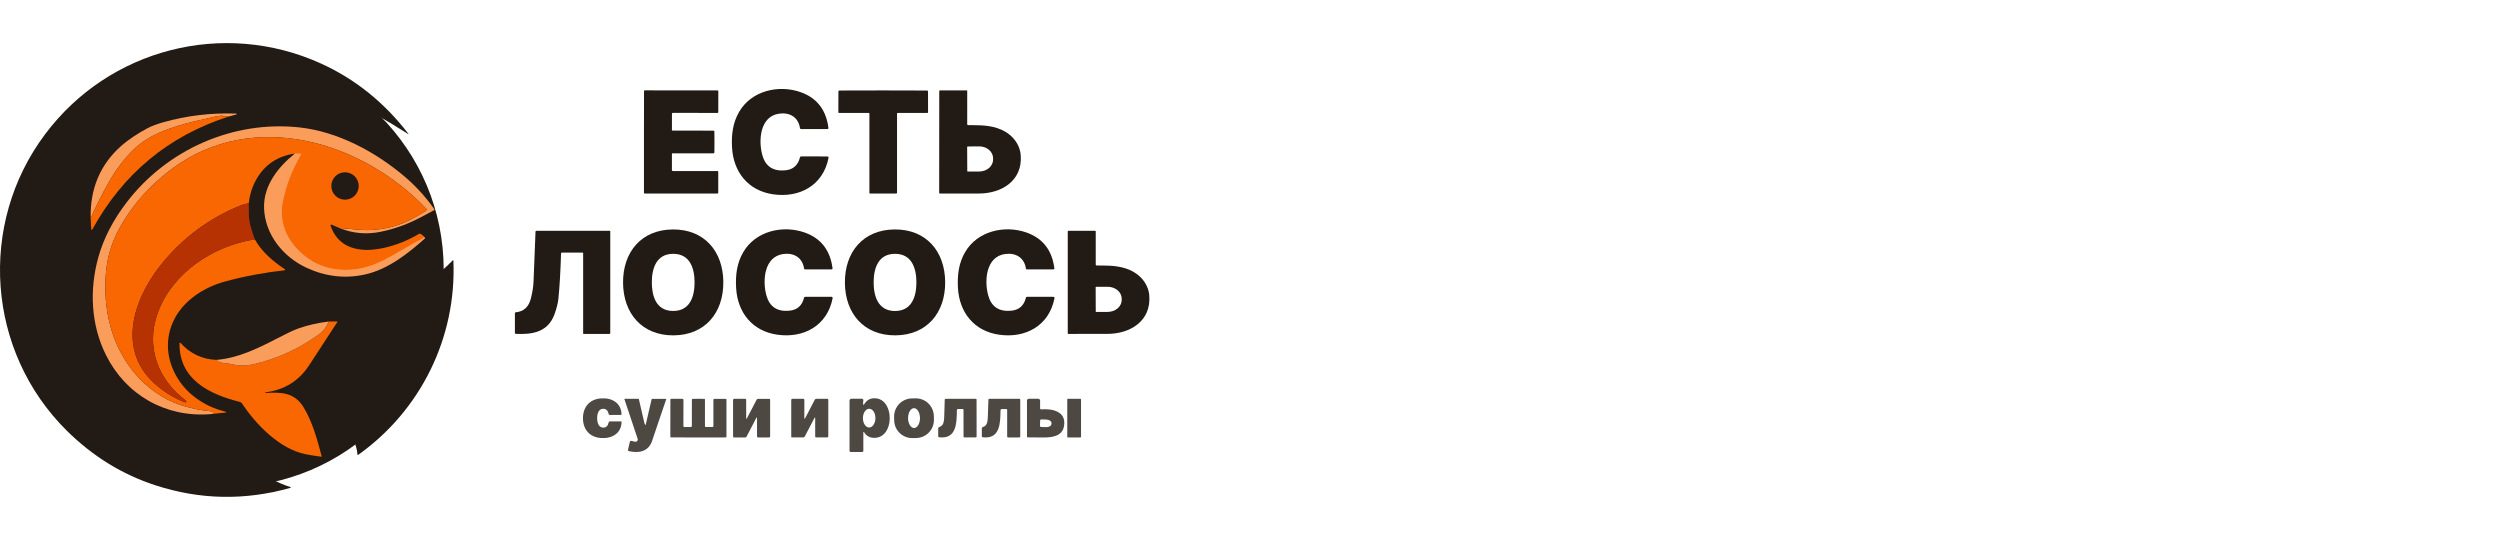 <svg width="174" height="38" viewBox="0 0 174 38" fill="none" xmlns="http://www.w3.org/2000/svg">
<circle cx="15.741" cy="18.764" r="15.139" fill="#221A14"/>
<path d="M29.52 16.498C29.355 16.678 29.111 16.753 28.953 16.842C28.323 17.196 27.806 17.492 27.401 17.73C26.418 18.309 25.53 18.675 24.521 18.762C22.953 18.897 21.646 18.387 20.6 17.233C19.828 16.38 19.452 15.257 19.675 14.094C19.897 12.935 20.319 11.831 20.94 10.781C20.946 10.772 20.949 10.762 20.949 10.751C20.949 10.741 20.946 10.73 20.941 10.721C20.936 10.712 20.928 10.704 20.919 10.699C20.91 10.694 20.9 10.691 20.889 10.691L20.513 10.693" stroke="#FA822E" stroke-width="0.113"/>
<path d="M28.41 9.331C27.65 8.857 27.248 8.607 27.205 8.581C25.683 7.654 24.087 7.002 22.418 6.623C22.357 6.609 22.298 6.588 22.242 6.56C19.375 5.102 16.403 4.648 13.326 5.196C11.051 5.601 8.999 6.534 7.17 7.994C1.4 12.6 0.266 20.91 4.607 26.907C7.395 30.76 12 32.911 16.746 32.567C17.077 32.543 17.337 32.521 17.528 32.502C17.57 32.498 17.611 32.51 17.645 32.535C18.444 33.125 19.262 33.597 20.218 33.9C20.224 33.901 20.229 33.905 20.232 33.91C20.236 33.914 20.238 33.92 20.238 33.926C20.238 33.933 20.236 33.938 20.232 33.943C20.228 33.948 20.223 33.951 20.217 33.953C17.046 34.848 13.907 34.788 10.8 33.771C8.495 33.017 6.445 31.752 4.65 29.976C-0.932 24.455 -1.557 15.597 3.147 9.33C7.606 3.39 15.556 1.347 22.334 4.418C24.718 5.499 26.749 7.131 28.426 9.314C28.427 9.316 28.428 9.319 28.428 9.322C28.428 9.324 28.427 9.327 28.425 9.329C28.423 9.331 28.42 9.332 28.418 9.332C28.415 9.333 28.412 9.332 28.41 9.331Z" fill="#221A14"/>
<path d="M15.925 8.108L15.508 8.096C15.507 8.096 15.506 8.096 15.505 8.095C15.505 8.095 15.504 8.094 15.503 8.093C15.503 8.092 15.503 8.091 15.503 8.09C15.503 8.089 15.503 8.088 15.504 8.087C15.51 8.08 15.514 8.072 15.515 8.063C15.515 8.061 15.515 8.058 15.514 8.056C15.512 8.054 15.511 8.052 15.508 8.051C15.507 8.051 15.43 8.055 15.279 8.063C15.213 8.066 15.143 8.077 15.068 8.094C14.073 8.322 13.542 8.445 13.474 8.462C12.044 8.818 10.442 9.309 9.329 10.38C8.655 11.03 8.059 11.815 7.541 12.737C7.105 13.512 6.695 14.331 6.31 15.192C6.265 13.131 6.972 11.453 8.433 10.158C8.96 9.691 9.642 9.257 10.248 8.933C10.528 8.782 10.897 8.642 11.353 8.512C12.978 8.049 14.673 7.846 16.44 7.904C16.447 7.904 16.455 7.907 16.46 7.912C16.466 7.917 16.47 7.924 16.471 7.932C16.471 7.94 16.469 7.947 16.465 7.954C16.461 7.96 16.454 7.965 16.447 7.967L15.925 8.108Z" fill="#FA9C5A"/>
<path d="M15.925 8.108C11.735 9.456 8.567 12.079 6.422 15.977C6.418 15.984 6.412 15.99 6.404 15.993C6.397 15.996 6.388 15.997 6.38 15.995C6.372 15.993 6.365 15.989 6.359 15.982C6.354 15.976 6.351 15.968 6.35 15.96L6.31 15.192C6.695 14.33 7.105 13.512 7.54 12.737C8.058 11.815 8.654 11.029 9.329 10.38C10.442 9.308 12.044 8.818 13.474 8.461C13.541 8.444 14.073 8.322 15.068 8.093C15.143 8.076 15.213 8.066 15.279 8.063C15.43 8.054 15.506 8.05 15.508 8.051C15.51 8.052 15.512 8.053 15.514 8.056C15.515 8.058 15.515 8.06 15.514 8.063C15.513 8.072 15.51 8.08 15.504 8.086C15.503 8.087 15.503 8.088 15.503 8.089C15.502 8.091 15.503 8.092 15.503 8.093C15.504 8.094 15.504 8.094 15.505 8.095C15.506 8.095 15.507 8.095 15.508 8.095L15.925 8.108Z" fill="#F96702"/>
<path d="M23.609 15.865C24.646 15.972 25.314 16.023 25.611 16.016C26.689 15.991 27.782 15.736 28.733 15.203C29.076 15.01 29.384 14.83 29.655 14.663C29.665 14.656 29.674 14.648 29.681 14.637C29.688 14.627 29.692 14.615 29.694 14.602C29.695 14.59 29.694 14.577 29.69 14.565C29.686 14.554 29.68 14.543 29.671 14.534C25.194 9.833 17.648 7.564 12.017 11.717C10.917 12.529 9.986 13.448 9.224 14.473C8.209 15.84 7.522 17.246 7.373 18.977C7.155 21.53 7.748 24.053 9.403 26.008C10.246 27.005 11.398 27.814 12.575 28.191C13.296 28.423 14.012 28.57 14.723 28.631C14.75 28.634 14.806 28.66 14.891 28.708C14.896 28.711 14.9 28.715 14.903 28.72C14.905 28.725 14.907 28.73 14.907 28.736C14.907 28.742 14.905 28.747 14.903 28.752C14.9 28.757 14.896 28.761 14.891 28.764C14.822 28.802 14.744 28.823 14.657 28.824C11.516 29.075 8.754 27.486 7.373 24.707C6.326 22.604 6.212 20.164 6.846 17.898C7.212 16.589 7.872 15.314 8.824 14.072C11.625 10.42 16.207 8.369 20.834 8.867C23.487 9.153 26.115 10.546 28.185 12.308C28.954 12.963 29.635 13.713 30.228 14.556C30.232 14.562 30.235 14.569 30.236 14.576C30.238 14.583 30.238 14.59 30.236 14.597C30.234 14.604 30.231 14.61 30.227 14.616C30.223 14.621 30.217 14.626 30.211 14.629C29.702 14.907 29.314 15.113 29.046 15.246C28.209 15.665 27.349 15.963 26.467 16.138C25.489 16.334 24.536 16.243 23.609 15.865Z" fill="#FA9C5A"/>
<path d="M23.609 15.864L23.076 15.636C23.067 15.632 23.057 15.631 23.047 15.632C23.037 15.634 23.028 15.639 23.021 15.645C23.013 15.652 23.008 15.661 23.005 15.671C23.003 15.68 23.003 15.69 23.006 15.7C23.917 18.401 27.48 17.302 29.161 16.278C29.175 16.27 29.191 16.265 29.207 16.263C29.223 16.262 29.239 16.265 29.254 16.271C29.361 16.315 29.449 16.391 29.52 16.498C29.355 16.678 29.111 16.753 28.953 16.842C28.323 17.196 27.806 17.492 27.401 17.73C26.418 18.309 25.53 18.675 24.521 18.762C22.953 18.897 21.646 18.387 20.6 17.233C19.828 16.38 19.452 15.257 19.675 14.094C19.897 12.935 20.319 11.831 20.941 10.781C20.946 10.772 20.949 10.762 20.949 10.751C20.949 10.741 20.946 10.73 20.941 10.721C20.936 10.712 20.928 10.704 20.919 10.699C20.91 10.694 20.9 10.691 20.889 10.691L20.513 10.693C19.343 10.857 18.465 11.432 17.879 12.42C17.571 12.94 17.383 13.514 17.315 14.143C17.067 14.194 16.868 14.251 16.718 14.312C14.521 15.212 12.683 16.583 11.205 18.427C9.218 20.903 8.088 24.511 10.962 26.87C11.573 27.372 12.211 27.749 12.878 28.003C12.897 28.01 12.915 28.007 12.934 27.995C12.943 27.99 12.95 27.982 12.956 27.972C12.961 27.963 12.964 27.952 12.964 27.941C12.964 27.93 12.962 27.919 12.957 27.909C12.952 27.899 12.945 27.891 12.936 27.884C11.008 26.442 10.138 24.182 10.953 21.849C11.952 18.991 14.835 17.113 17.735 16.656C18.215 17.524 18.998 18.186 19.835 18.744C19.841 18.748 19.846 18.754 19.849 18.761C19.852 18.768 19.852 18.775 19.85 18.783C19.849 18.79 19.845 18.796 19.839 18.801C19.834 18.806 19.827 18.809 19.819 18.81C18.356 18.972 16.962 19.236 15.638 19.6C14.1 20.023 12.641 21.004 12.015 22.467C11.428 23.839 11.657 25.302 12.491 26.524C13.236 27.617 14.446 28.359 15.718 28.662C15.721 28.662 15.725 28.663 15.728 28.664C15.731 28.666 15.733 28.668 15.736 28.67C15.738 28.673 15.74 28.676 15.741 28.679C15.742 28.682 15.742 28.686 15.742 28.689C15.742 28.692 15.741 28.695 15.739 28.698C15.738 28.702 15.736 28.704 15.733 28.706C15.731 28.709 15.728 28.71 15.725 28.712C15.722 28.713 15.718 28.713 15.715 28.713L14.657 28.823C14.744 28.821 14.822 28.801 14.891 28.762C14.896 28.76 14.9 28.756 14.903 28.751C14.906 28.746 14.907 28.74 14.907 28.735C14.907 28.729 14.906 28.724 14.903 28.719C14.9 28.714 14.896 28.71 14.891 28.707C14.806 28.658 14.75 28.633 14.723 28.63C14.012 28.568 13.296 28.422 12.575 28.19C11.398 27.813 10.247 27.004 9.403 26.007C7.748 24.052 7.155 21.529 7.373 18.975C7.522 17.244 8.21 15.839 9.224 14.472C9.986 13.447 10.917 12.528 12.017 11.716C17.648 7.563 25.194 9.832 29.672 14.532C29.68 14.541 29.687 14.552 29.691 14.564C29.694 14.576 29.696 14.589 29.694 14.601C29.692 14.613 29.688 14.625 29.681 14.636C29.674 14.646 29.665 14.655 29.655 14.662C29.384 14.829 29.076 15.009 28.733 15.201C27.783 15.734 26.689 15.99 25.611 16.015C25.314 16.021 24.647 15.971 23.609 15.864ZM24.966 12.944C24.966 12.692 24.866 12.449 24.687 12.27C24.508 12.092 24.265 11.991 24.013 11.991C23.76 11.991 23.517 12.092 23.339 12.27C23.16 12.449 23.059 12.692 23.059 12.944C23.059 13.197 23.16 13.44 23.339 13.619C23.517 13.797 23.76 13.898 24.013 13.898C24.265 13.898 24.508 13.797 24.687 13.619C24.866 13.44 24.966 13.197 24.966 12.944Z" fill="#F96702"/>
<path d="M29.52 16.498L29.555 16.523C29.562 16.527 29.568 16.534 29.572 16.541C29.576 16.548 29.579 16.556 29.58 16.564C29.58 16.572 29.579 16.58 29.576 16.588C29.573 16.596 29.568 16.602 29.561 16.608C28.391 17.654 27.018 18.731 25.458 19.091C24.064 19.413 22.69 19.263 21.337 18.639C19.711 17.89 18.433 16.319 18.378 14.472C18.332 12.913 19.365 11.615 20.514 10.693L20.89 10.691C20.9 10.691 20.91 10.694 20.92 10.699C20.929 10.704 20.936 10.712 20.942 10.721C20.947 10.73 20.95 10.741 20.949 10.751C20.949 10.762 20.946 10.772 20.941 10.781C20.319 11.831 19.898 12.935 19.676 14.094C19.453 15.257 19.829 16.38 20.6 17.233C21.646 18.387 22.953 18.897 24.521 18.762C25.531 18.675 26.418 18.309 27.401 17.73C27.806 17.492 28.324 17.196 28.953 16.842C29.111 16.753 29.355 16.678 29.52 16.498Z" fill="#FA9C5A"/>
<path d="M17.315 14.143C17.319 14.378 17.321 14.611 17.32 14.841C17.316 15.508 17.529 16.041 17.735 16.656C14.835 17.113 11.952 18.991 10.953 21.849C10.138 24.182 11.009 26.442 12.936 27.884C12.945 27.891 12.952 27.899 12.957 27.909C12.962 27.919 12.964 27.93 12.964 27.941C12.964 27.952 12.961 27.963 12.956 27.972C12.95 27.982 12.943 27.99 12.934 27.996C12.916 28.007 12.897 28.01 12.878 28.003C12.211 27.749 11.573 27.372 10.962 26.87C8.088 24.511 9.218 20.903 11.205 18.427C12.683 16.583 14.521 15.212 16.718 14.312C16.868 14.251 17.067 14.195 17.315 14.143Z" fill="#B63202"/>
<path d="M31.523 18.11C31.526 18.107 31.529 18.105 31.533 18.104C31.537 18.103 31.541 18.103 31.544 18.105C31.548 18.106 31.551 18.108 31.553 18.111C31.555 18.114 31.556 18.118 31.556 18.122C31.786 23.476 29.294 28.553 24.932 31.657C24.927 31.66 24.922 31.662 24.916 31.663C24.91 31.663 24.904 31.662 24.899 31.66C24.893 31.657 24.889 31.654 24.886 31.649C24.882 31.644 24.88 31.639 24.88 31.633C24.865 31.45 24.836 31.288 24.794 31.147C24.624 30.575 24.48 30.088 24.362 29.687C24.358 29.674 24.358 29.661 24.362 29.648C24.366 29.635 24.374 29.624 24.385 29.616C27.474 27.078 29.204 23.813 29.577 19.82C29.578 19.805 29.583 19.789 29.591 19.776C29.598 19.762 29.609 19.75 29.621 19.741C30.336 19.219 30.97 18.676 31.523 18.11Z" fill="#221A14"/>
<path d="M15.065 25.047C15.171 25.171 15.34 25.244 15.573 25.267C15.809 25.29 15.982 25.315 16.095 25.342C16.629 25.469 17.17 25.467 17.716 25.337C19.328 24.953 20.811 24.272 22.166 23.295C22.492 23.06 22.728 22.754 22.875 22.378L23.446 22.371C23.452 22.371 23.458 22.373 23.463 22.376C23.468 22.379 23.472 22.383 23.475 22.388C23.478 22.393 23.479 22.399 23.479 22.404C23.479 22.41 23.477 22.416 23.474 22.42C22.274 24.261 21.62 25.264 21.511 25.43C20.8 26.514 19.79 27.14 18.48 27.308C18.474 27.308 18.468 27.312 18.463 27.317C18.459 27.322 18.457 27.328 18.458 27.335V27.336C18.458 27.342 18.461 27.347 18.465 27.351C18.47 27.354 18.475 27.356 18.481 27.356C19.569 27.283 20.505 27.306 21.141 28.366C21.763 29.403 22.066 30.557 22.388 31.747C22.39 31.752 22.39 31.758 22.389 31.762C22.388 31.767 22.385 31.772 22.382 31.776C22.379 31.78 22.374 31.783 22.37 31.784C22.365 31.786 22.36 31.787 22.355 31.786C21.92 31.729 21.555 31.672 21.261 31.612C19.478 31.254 17.819 29.56 16.854 28.093C16.813 28.031 16.75 27.986 16.678 27.969C14.584 27.442 12.459 26.422 12.494 23.89C12.494 23.882 12.496 23.874 12.501 23.868C12.506 23.861 12.512 23.856 12.52 23.853C12.527 23.851 12.535 23.85 12.543 23.852C12.551 23.854 12.558 23.858 12.563 23.864C13.231 24.612 14.065 25.006 15.065 25.047Z" fill="#F96702"/>
<path d="M22.875 22.377C22.728 22.753 22.492 23.059 22.166 23.294C20.811 24.271 19.328 24.951 17.716 25.336C17.169 25.466 16.629 25.468 16.095 25.341C15.982 25.314 15.808 25.289 15.573 25.266C15.34 25.243 15.17 25.17 15.065 25.047C16.533 24.933 17.934 24.258 19.224 23.587C19.944 23.212 20.45 22.973 20.743 22.869C21.418 22.631 22.129 22.467 22.875 22.377Z" fill="#FA9C5A"/>
<path d="M57.659 8.9C57.661 8.91 57.66 8.921 57.657 8.93C57.654 8.94 57.649 8.949 57.643 8.957C57.636 8.964 57.628 8.971 57.619 8.975C57.609 8.979 57.599 8.981 57.589 8.981H55.748C55.731 8.981 55.715 8.975 55.703 8.964C55.69 8.953 55.682 8.938 55.68 8.922C55.568 8.155 54.961 7.807 54.23 7.91C52.897 8.096 52.774 9.76 53.056 10.787C53.271 11.577 53.802 11.933 54.648 11.856C55.202 11.806 55.545 11.503 55.679 10.947C55.683 10.93 55.693 10.915 55.707 10.904C55.721 10.893 55.738 10.887 55.756 10.887L57.588 10.888C57.6 10.888 57.612 10.89 57.623 10.895C57.633 10.9 57.643 10.908 57.65 10.917C57.658 10.926 57.663 10.936 57.666 10.948C57.669 10.959 57.669 10.971 57.667 10.983C57.298 12.895 55.655 13.792 53.806 13.523C52.073 13.272 51.045 11.975 50.95 10.272C50.899 9.367 51.004 8.538 51.448 7.778C52.306 6.306 54.196 5.879 55.714 6.411C56.849 6.809 57.498 7.639 57.659 8.9Z" fill="#221A14"/>
<path d="M49.727 9.882C49.727 10.31 49.725 10.551 49.721 10.606C49.72 10.623 49.712 10.64 49.7 10.652C49.687 10.664 49.67 10.671 49.652 10.671H46.807C46.796 10.671 46.785 10.675 46.777 10.683C46.769 10.691 46.765 10.702 46.765 10.713V11.842C46.765 11.859 46.771 11.875 46.783 11.886C46.795 11.898 46.81 11.905 46.827 11.905H49.944C49.956 11.905 49.968 11.909 49.976 11.918C49.985 11.927 49.99 11.938 49.99 11.951V13.418C49.99 13.432 49.984 13.445 49.975 13.455C49.965 13.465 49.952 13.471 49.938 13.471L44.868 13.469C44.856 13.469 44.844 13.464 44.835 13.456C44.826 13.448 44.82 13.437 44.819 13.424C44.817 13.411 44.817 12.229 44.819 9.879C44.82 7.529 44.822 6.347 44.824 6.333C44.825 6.321 44.83 6.31 44.839 6.302C44.848 6.294 44.86 6.289 44.872 6.289L49.942 6.293C49.955 6.293 49.969 6.299 49.978 6.308C49.988 6.318 49.994 6.331 49.994 6.345L49.993 7.813C49.993 7.825 49.988 7.837 49.979 7.846C49.971 7.854 49.959 7.859 49.947 7.859L46.83 7.856C46.822 7.856 46.814 7.858 46.806 7.861C46.798 7.864 46.791 7.868 46.786 7.874C46.78 7.879 46.775 7.886 46.772 7.894C46.769 7.901 46.767 7.909 46.767 7.917L46.766 9.046C46.766 9.058 46.77 9.068 46.778 9.076C46.786 9.084 46.797 9.089 46.808 9.089L49.653 9.093C49.671 9.093 49.688 9.099 49.701 9.112C49.713 9.124 49.721 9.14 49.722 9.158C49.726 9.213 49.727 9.454 49.727 9.882Z" fill="#221A14"/>
<path d="M61.472 6.293C63.462 6.293 64.481 6.296 64.528 6.301C64.545 6.302 64.561 6.309 64.573 6.322C64.585 6.334 64.591 6.351 64.591 6.368L64.593 7.82C64.593 7.83 64.589 7.84 64.582 7.848C64.574 7.855 64.564 7.859 64.554 7.859H62.475C62.464 7.859 62.453 7.864 62.445 7.872C62.437 7.88 62.433 7.89 62.433 7.902V13.423C62.433 13.434 62.429 13.445 62.421 13.454C62.413 13.462 62.403 13.467 62.391 13.468C62.353 13.47 62.046 13.472 61.472 13.472C60.897 13.472 60.591 13.47 60.552 13.468C60.541 13.467 60.53 13.462 60.522 13.454C60.515 13.445 60.51 13.434 60.51 13.423V7.902C60.51 7.89 60.506 7.88 60.498 7.872C60.49 7.864 60.479 7.859 60.468 7.859H58.39C58.379 7.859 58.369 7.855 58.362 7.848C58.354 7.84 58.35 7.83 58.35 7.82L58.353 6.368C58.353 6.351 58.359 6.334 58.371 6.321C58.383 6.309 58.399 6.301 58.416 6.3C58.464 6.295 59.482 6.293 61.472 6.293Z" fill="#221A14"/>
<path d="M67.318 8.652C67.318 8.667 67.324 8.681 67.334 8.692C67.345 8.702 67.359 8.709 67.374 8.709C67.91 8.721 68.664 8.673 69.418 8.919C70.267 9.193 70.969 9.882 71.042 10.8C71.183 12.563 69.73 13.464 68.139 13.469C66.739 13.472 65.83 13.472 65.411 13.469C65.399 13.469 65.388 13.464 65.38 13.456C65.371 13.447 65.367 13.436 65.367 13.424L65.372 6.34C65.372 6.328 65.376 6.316 65.385 6.307C65.394 6.298 65.406 6.293 65.418 6.293L67.279 6.294C67.284 6.294 67.29 6.295 67.294 6.297C67.299 6.299 67.303 6.302 67.307 6.306C67.311 6.309 67.314 6.314 67.316 6.318C67.318 6.323 67.319 6.328 67.319 6.333L67.318 8.652ZM67.314 10.233L67.322 11.902C67.322 11.908 67.323 11.913 67.325 11.917C67.327 11.922 67.33 11.926 67.333 11.93C67.337 11.934 67.341 11.936 67.346 11.938C67.351 11.94 67.356 11.941 67.361 11.941L68.165 11.936C68.419 11.934 68.663 11.846 68.842 11.689C69.021 11.532 69.121 11.32 69.12 11.1V11.015C69.119 10.906 69.094 10.798 69.045 10.697C68.996 10.597 68.925 10.506 68.835 10.429C68.746 10.352 68.639 10.291 68.523 10.25C68.406 10.209 68.281 10.188 68.155 10.189L67.351 10.194C67.341 10.194 67.332 10.199 67.325 10.206C67.318 10.213 67.314 10.223 67.314 10.233Z" fill="#221A14"/>
<path d="M46.83 15.969C49.021 15.954 50.33 17.491 50.344 19.631C50.358 21.773 49.07 23.326 46.879 23.341C44.688 23.355 43.379 21.818 43.365 19.678C43.351 17.537 44.64 15.984 46.83 15.969ZM45.367 19.656C45.368 20.634 45.684 21.645 46.855 21.643C48.027 21.643 48.342 20.633 48.342 19.655C48.342 18.676 48.025 17.666 46.853 17.666C45.682 17.667 45.367 18.677 45.367 19.656Z" fill="#221A14"/>
<path d="M57.873 18.751H56.032C56.015 18.751 55.999 18.745 55.987 18.734C55.974 18.723 55.966 18.708 55.964 18.692C55.852 17.925 55.245 17.576 54.514 17.679C53.181 17.866 53.059 19.529 53.34 20.557C53.556 21.346 54.087 21.703 54.933 21.626C55.486 21.576 55.829 21.273 55.963 20.717C55.967 20.7 55.977 20.684 55.991 20.673C56.005 20.662 56.022 20.657 56.04 20.657H57.873C57.884 20.657 57.896 20.659 57.907 20.664C57.917 20.669 57.927 20.676 57.934 20.685C57.942 20.694 57.947 20.705 57.95 20.716C57.953 20.728 57.954 20.74 57.952 20.751C57.582 22.664 55.939 23.561 54.09 23.293C52.357 23.042 51.33 21.744 51.234 20.042C51.183 19.137 51.288 18.308 51.732 17.548C52.591 16.075 54.48 15.648 55.998 16.181C57.132 16.579 57.781 17.409 57.944 18.67C57.945 18.68 57.944 18.69 57.941 18.7C57.938 18.71 57.934 18.719 57.927 18.726C57.92 18.734 57.912 18.74 57.903 18.744C57.894 18.749 57.884 18.751 57.873 18.751Z" fill="#221A14"/>
<path d="M58.805 19.678C58.79 17.537 60.079 15.983 62.27 15.969C64.461 15.954 65.77 17.491 65.784 19.631C65.799 21.772 64.51 23.326 62.319 23.34C60.128 23.355 58.819 21.818 58.805 19.678ZM63.782 19.655C63.781 18.676 63.464 17.665 62.292 17.666C61.12 17.667 60.805 18.678 60.806 19.657C60.807 20.636 61.124 21.645 62.295 21.645C63.467 21.643 63.782 20.633 63.782 19.655Z" fill="#221A14"/>
<path d="M73.384 18.671C73.385 18.681 73.385 18.691 73.382 18.701C73.379 18.711 73.374 18.72 73.367 18.727C73.361 18.735 73.353 18.741 73.343 18.745C73.334 18.75 73.324 18.752 73.314 18.752H71.472C71.456 18.752 71.44 18.746 71.427 18.735C71.415 18.724 71.407 18.709 71.404 18.693C71.293 17.926 70.686 17.577 69.955 17.679C68.62 17.866 68.498 19.53 68.779 20.558C68.995 21.347 69.526 21.704 70.372 21.627C70.926 21.577 71.27 21.274 71.403 20.718C71.408 20.701 71.417 20.685 71.431 20.674C71.445 20.663 71.463 20.657 71.48 20.657L73.313 20.659C73.325 20.658 73.336 20.661 73.347 20.666C73.358 20.671 73.367 20.678 73.375 20.687C73.382 20.696 73.388 20.707 73.391 20.718C73.394 20.73 73.394 20.742 73.392 20.753C73.023 22.666 71.379 23.563 69.529 23.294C67.796 23.043 66.769 21.745 66.673 20.043C66.623 19.137 66.728 18.308 67.172 17.548C68.03 16.075 69.92 15.648 71.438 16.181C72.573 16.58 73.222 17.41 73.384 18.671Z" fill="#221A14"/>
<path d="M37.337 16.064H42.443C42.451 16.064 42.459 16.068 42.465 16.073C42.47 16.079 42.474 16.087 42.474 16.095V23.184C42.474 23.199 42.468 23.214 42.457 23.224C42.446 23.235 42.431 23.241 42.416 23.241H40.621C40.612 23.241 40.603 23.238 40.597 23.231C40.59 23.224 40.587 23.216 40.587 23.207V17.623C40.587 17.611 40.582 17.6 40.574 17.592C40.565 17.584 40.554 17.579 40.542 17.579H39.103C39.089 17.579 39.076 17.585 39.066 17.595C39.056 17.604 39.05 17.618 39.049 17.632C39.012 18.87 38.952 19.916 38.867 20.769C38.837 21.08 38.746 21.444 38.597 21.86C38.148 23.109 37.078 23.294 35.897 23.236C35.881 23.235 35.865 23.228 35.854 23.216C35.843 23.204 35.837 23.189 35.837 23.172V21.807C35.837 21.789 35.843 21.771 35.856 21.758C35.868 21.744 35.885 21.736 35.903 21.734C36.452 21.684 36.8 21.363 36.95 20.77C37.058 20.337 37.12 19.953 37.133 19.618C37.159 18.973 37.205 17.809 37.272 16.127C37.272 16.11 37.28 16.094 37.292 16.082C37.304 16.071 37.32 16.064 37.337 16.064Z" fill="#221A14"/>
<path d="M76.319 18.478C76.856 18.489 77.61 18.442 78.364 18.687C79.213 18.961 79.916 19.65 79.99 20.568C80.132 22.33 78.679 23.232 77.088 23.238C75.687 23.243 74.778 23.243 74.359 23.24C74.353 23.24 74.347 23.239 74.342 23.237C74.337 23.235 74.332 23.231 74.328 23.227C74.324 23.223 74.32 23.218 74.318 23.213C74.316 23.207 74.315 23.202 74.315 23.196V16.11C74.315 16.097 74.32 16.085 74.328 16.076C74.337 16.067 74.349 16.062 74.361 16.062H76.223C76.234 16.062 76.244 16.067 76.251 16.074C76.259 16.081 76.263 16.091 76.263 16.102V18.421C76.263 18.436 76.269 18.451 76.279 18.461C76.29 18.472 76.304 18.478 76.319 18.478ZM76.258 19.992L76.264 21.682C76.264 21.686 76.265 21.69 76.266 21.693C76.267 21.697 76.27 21.7 76.272 21.703C76.275 21.706 76.278 21.708 76.282 21.709C76.286 21.711 76.29 21.712 76.293 21.712L77.098 21.709C77.356 21.708 77.604 21.619 77.787 21.463C77.969 21.306 78.071 21.094 78.071 20.874V20.789C78.07 20.679 78.045 20.571 77.996 20.471C77.946 20.37 77.874 20.278 77.783 20.201C77.692 20.124 77.584 20.063 77.466 20.022C77.347 19.98 77.22 19.959 77.092 19.96L76.287 19.963C76.284 19.963 76.28 19.963 76.276 19.965C76.273 19.966 76.269 19.969 76.267 19.971C76.264 19.974 76.262 19.977 76.26 19.981C76.259 19.985 76.258 19.988 76.258 19.992Z" fill="#221A14"/>
<g opacity="0.8">
<path d="M41.56 29.108C41.56 29.334 41.63 29.72 41.924 29.757C42.159 29.787 42.304 29.671 42.359 29.409C42.364 29.386 42.377 29.365 42.395 29.351C42.413 29.336 42.436 29.328 42.46 29.328H43.21C43.217 29.328 43.224 29.329 43.231 29.332C43.238 29.335 43.244 29.339 43.249 29.344C43.254 29.349 43.258 29.356 43.26 29.362C43.263 29.369 43.264 29.377 43.263 29.384C43.229 30.164 42.604 30.535 41.839 30.487C41.039 30.437 40.577 29.887 40.574 29.112C40.571 28.338 41.029 27.784 41.829 27.728C42.593 27.674 43.221 28.04 43.261 28.82C43.262 28.828 43.261 28.835 43.258 28.841C43.256 28.848 43.252 28.855 43.247 28.86C43.242 28.865 43.236 28.869 43.229 28.872C43.222 28.875 43.215 28.877 43.208 28.877L42.458 28.882C42.434 28.883 42.412 28.875 42.393 28.86C42.375 28.845 42.362 28.825 42.357 28.802C42.3 28.54 42.154 28.425 41.919 28.457C41.625 28.497 41.559 28.882 41.56 29.108Z" fill="#221A14"/>
<path d="M65.002 29.206C65.005 29.37 64.975 29.534 64.915 29.688C64.855 29.842 64.765 29.982 64.651 30.101C64.537 30.22 64.4 30.315 64.249 30.381C64.097 30.447 63.935 30.483 63.77 30.486L63.515 30.491C63.182 30.497 62.86 30.371 62.62 30.14C62.38 29.909 62.241 29.592 62.235 29.259L62.23 29.01C62.227 28.845 62.256 28.681 62.317 28.527C62.377 28.374 62.467 28.234 62.581 28.115C62.695 27.996 62.832 27.901 62.983 27.835C63.135 27.768 63.297 27.733 63.462 27.73L63.717 27.725C64.05 27.718 64.372 27.845 64.612 28.076C64.852 28.307 64.99 28.624 64.997 28.957L65.002 29.206ZM63.615 28.408C63.56 28.408 63.507 28.426 63.456 28.461C63.406 28.496 63.36 28.547 63.322 28.611C63.284 28.675 63.253 28.751 63.233 28.835C63.212 28.919 63.201 29.009 63.202 29.099C63.202 29.19 63.212 29.28 63.233 29.364C63.255 29.448 63.285 29.524 63.324 29.588C63.362 29.652 63.408 29.703 63.459 29.737C63.509 29.772 63.563 29.79 63.617 29.79C63.672 29.79 63.725 29.772 63.776 29.737C63.826 29.702 63.871 29.651 63.91 29.587C63.948 29.523 63.979 29.446 63.999 29.363C64.02 29.279 64.031 29.189 64.031 29.098C64.03 29.007 64.019 28.918 63.998 28.834C63.977 28.75 63.947 28.674 63.908 28.61C63.87 28.546 63.824 28.495 63.773 28.46C63.723 28.426 63.669 28.408 63.615 28.408Z" fill="#221A14"/>
<path d="M60.086 28.169C60.087 28.173 60.089 28.177 60.092 28.18C60.095 28.183 60.099 28.184 60.103 28.185C60.108 28.185 60.112 28.185 60.116 28.183C60.12 28.181 60.123 28.177 60.125 28.174C60.318 27.824 60.612 27.676 61.009 27.73C62.259 27.9 62.247 30.447 60.877 30.475C60.547 30.482 60.298 30.347 60.132 30.07C60.13 30.065 60.126 30.062 60.121 30.06C60.116 30.059 60.111 30.058 60.106 30.06C60.101 30.061 60.097 30.064 60.094 30.068C60.091 30.072 60.089 30.077 60.089 30.082V31.372C60.089 31.395 60.08 31.416 60.064 31.432C60.048 31.448 60.026 31.457 60.003 31.457H59.212C59.2 31.457 59.189 31.455 59.179 31.451C59.169 31.446 59.159 31.44 59.152 31.432C59.144 31.424 59.137 31.415 59.133 31.405C59.129 31.394 59.127 31.383 59.127 31.372V27.886C59.127 27.851 59.141 27.817 59.165 27.793C59.19 27.768 59.223 27.754 59.258 27.754H59.99C60.006 27.754 60.022 27.758 60.036 27.765C60.05 27.772 60.062 27.782 60.072 27.795C60.081 27.808 60.087 27.822 60.09 27.838C60.093 27.853 60.092 27.869 60.087 27.884C60.063 27.966 60.063 28.061 60.086 28.169ZM60.497 28.449C60.44 28.449 60.383 28.465 60.33 28.498C60.277 28.531 60.229 28.579 60.188 28.639C60.148 28.699 60.115 28.771 60.093 28.85C60.071 28.929 60.06 29.014 60.059 29.1C60.059 29.186 60.07 29.27 60.092 29.35C60.113 29.429 60.145 29.501 60.185 29.561C60.225 29.622 60.273 29.671 60.326 29.703C60.379 29.736 60.435 29.753 60.492 29.754C60.549 29.754 60.606 29.737 60.659 29.705C60.712 29.672 60.76 29.624 60.801 29.564C60.841 29.503 60.874 29.431 60.896 29.352C60.918 29.273 60.929 29.189 60.93 29.103C60.93 29.017 60.919 28.932 60.898 28.853C60.876 28.774 60.844 28.702 60.804 28.641C60.764 28.58 60.716 28.532 60.663 28.499C60.611 28.466 60.554 28.449 60.497 28.449Z" fill="#221A14"/>
<path d="M44.901 29.564C44.903 29.568 44.907 29.571 44.911 29.573C44.915 29.575 44.919 29.575 44.923 29.575C44.928 29.574 44.932 29.572 44.935 29.569C44.939 29.566 44.941 29.562 44.942 29.558L45.352 27.793C45.354 27.784 45.359 27.775 45.367 27.769C45.374 27.763 45.384 27.76 45.393 27.76H46.355C46.357 27.76 46.36 27.761 46.362 27.762C46.364 27.763 46.366 27.765 46.368 27.767C46.369 27.769 46.37 27.771 46.371 27.774C46.371 27.776 46.371 27.779 46.37 27.782C45.737 29.661 45.401 30.65 45.364 30.747C45.093 31.453 44.429 31.549 43.766 31.398C43.756 31.396 43.747 31.392 43.739 31.386C43.73 31.381 43.724 31.373 43.718 31.365C43.713 31.356 43.709 31.347 43.708 31.337C43.706 31.327 43.706 31.317 43.709 31.308L43.838 30.75C43.841 30.739 43.845 30.728 43.852 30.719C43.859 30.709 43.867 30.701 43.877 30.695C43.886 30.689 43.897 30.685 43.909 30.683C43.92 30.681 43.931 30.681 43.943 30.684L44.197 30.743C44.224 30.75 44.252 30.748 44.279 30.74C44.306 30.732 44.329 30.717 44.348 30.696C44.367 30.676 44.38 30.651 44.386 30.624C44.391 30.596 44.39 30.568 44.381 30.542L43.458 27.779C43.457 27.776 43.457 27.774 43.458 27.771C43.458 27.769 43.459 27.767 43.461 27.765C43.462 27.762 43.464 27.761 43.466 27.76C43.469 27.759 43.471 27.758 43.474 27.758H44.434C44.441 27.758 44.448 27.76 44.454 27.765C44.46 27.769 44.464 27.775 44.466 27.782C44.706 28.825 44.83 29.361 44.837 29.393C44.852 29.459 44.874 29.516 44.901 29.564Z" fill="#221A14"/>
<path d="M48.61 27.754C48.81 27.754 48.949 27.756 49.027 27.762C49.037 27.762 49.047 27.767 49.054 27.775C49.061 27.783 49.065 27.793 49.065 27.803V29.653C49.065 29.671 49.072 29.688 49.085 29.7C49.097 29.713 49.115 29.72 49.132 29.72H49.584C49.593 29.72 49.602 29.718 49.611 29.715C49.619 29.711 49.627 29.706 49.633 29.7C49.64 29.693 49.645 29.686 49.648 29.677C49.652 29.669 49.653 29.66 49.653 29.651V27.826C49.653 27.808 49.66 27.792 49.673 27.779C49.685 27.767 49.702 27.76 49.72 27.76H50.498C50.507 27.76 50.515 27.762 50.523 27.765C50.531 27.768 50.538 27.773 50.544 27.779C50.55 27.785 50.554 27.792 50.557 27.799C50.561 27.807 50.562 27.816 50.562 27.824V30.399C50.562 30.411 50.558 30.422 50.55 30.431C50.542 30.439 50.531 30.445 50.519 30.445C50.408 30.448 49.772 30.45 48.609 30.449C47.447 30.448 46.81 30.446 46.7 30.442C46.688 30.442 46.677 30.437 46.669 30.429C46.66 30.42 46.656 30.409 46.655 30.397L46.659 27.822C46.659 27.814 46.661 27.805 46.664 27.797C46.667 27.79 46.672 27.783 46.678 27.777C46.684 27.771 46.691 27.766 46.699 27.763C46.707 27.759 46.715 27.758 46.723 27.758L47.502 27.759C47.52 27.759 47.536 27.766 47.549 27.778C47.561 27.791 47.568 27.807 47.568 27.825L47.565 29.65C47.565 29.668 47.572 29.686 47.585 29.699C47.598 29.712 47.616 29.719 47.634 29.719H48.086C48.104 29.719 48.121 29.712 48.134 29.699C48.146 29.687 48.153 29.669 48.153 29.652L48.156 27.802C48.157 27.792 48.161 27.782 48.168 27.775C48.175 27.767 48.184 27.762 48.195 27.762C48.273 27.756 48.412 27.754 48.61 27.754Z" fill="#221A14"/>
<path d="M52.562 29.235C52.369 29.612 52.169 29.996 51.961 30.388C51.952 30.405 51.938 30.42 51.921 30.43C51.904 30.441 51.884 30.446 51.864 30.446H51.08C51.065 30.446 51.05 30.44 51.039 30.429C51.028 30.418 51.022 30.403 51.022 30.388V27.837C51.022 27.816 51.031 27.796 51.046 27.781C51.061 27.766 51.081 27.758 51.102 27.758H51.863C51.872 27.758 51.882 27.76 51.89 27.763C51.899 27.767 51.907 27.772 51.913 27.778C51.92 27.785 51.925 27.793 51.929 27.801C51.932 27.81 51.934 27.819 51.934 27.828V29.119C51.934 29.124 51.936 29.129 51.939 29.133C51.942 29.138 51.947 29.141 51.952 29.142C51.957 29.143 51.962 29.143 51.967 29.141C51.972 29.139 51.976 29.135 51.978 29.131C51.99 29.11 52.018 29.056 52.062 28.969C52.255 28.592 52.455 28.208 52.662 27.817C52.672 27.799 52.685 27.785 52.703 27.774C52.72 27.764 52.739 27.759 52.759 27.759H53.543C53.558 27.759 53.573 27.765 53.584 27.776C53.595 27.787 53.601 27.802 53.601 27.817V30.367C53.601 30.388 53.593 30.408 53.578 30.423C53.563 30.438 53.542 30.446 53.521 30.446H52.76C52.751 30.446 52.742 30.444 52.733 30.441C52.724 30.437 52.717 30.432 52.71 30.426C52.703 30.419 52.698 30.411 52.694 30.403C52.691 30.394 52.689 30.385 52.689 30.376V29.086C52.689 29.081 52.687 29.076 52.684 29.073C52.681 29.069 52.676 29.066 52.672 29.064C52.667 29.063 52.662 29.063 52.657 29.065C52.652 29.067 52.648 29.07 52.646 29.074C52.634 29.095 52.606 29.148 52.562 29.235Z" fill="#221A14"/>
<path d="M56.61 29.235C56.417 29.611 56.217 29.995 56.009 30.387C56 30.404 55.986 30.419 55.969 30.429C55.952 30.44 55.932 30.445 55.912 30.445H55.129C55.121 30.445 55.114 30.444 55.106 30.441C55.099 30.438 55.093 30.433 55.088 30.428C55.082 30.423 55.078 30.416 55.075 30.409C55.072 30.402 55.071 30.395 55.071 30.387V27.837C55.071 27.816 55.079 27.796 55.094 27.781C55.109 27.766 55.129 27.758 55.151 27.758H55.911C55.93 27.758 55.948 27.765 55.962 27.778C55.975 27.791 55.982 27.809 55.982 27.828V29.118C55.983 29.123 55.984 29.128 55.988 29.131C55.991 29.135 55.995 29.138 56 29.139C56.005 29.141 56.01 29.14 56.014 29.139C56.019 29.137 56.023 29.134 56.026 29.13C56.038 29.108 56.066 29.055 56.111 28.968C56.303 28.591 56.503 28.207 56.711 27.816C56.72 27.799 56.734 27.784 56.751 27.773C56.768 27.763 56.788 27.758 56.807 27.758H57.591C57.606 27.758 57.621 27.764 57.632 27.775C57.643 27.786 57.649 27.801 57.649 27.816V30.366C57.649 30.387 57.641 30.407 57.626 30.422C57.611 30.437 57.591 30.445 57.569 30.445H56.809C56.799 30.445 56.79 30.443 56.781 30.44C56.773 30.436 56.765 30.431 56.758 30.425C56.752 30.418 56.746 30.41 56.743 30.402C56.739 30.393 56.737 30.384 56.737 30.375V29.085C56.737 29.08 56.735 29.075 56.732 29.072C56.729 29.068 56.725 29.065 56.72 29.064C56.715 29.062 56.71 29.062 56.705 29.064C56.701 29.066 56.697 29.069 56.694 29.073C56.682 29.094 56.654 29.148 56.61 29.235Z" fill="#221A14"/>
<path d="M67.06 28.54C67.06 28.53 67.058 28.521 67.055 28.512C67.051 28.504 67.046 28.496 67.039 28.489C67.032 28.483 67.025 28.477 67.016 28.474C67.007 28.47 66.998 28.468 66.988 28.468H66.686C66.663 28.469 66.641 28.478 66.624 28.494C66.608 28.51 66.599 28.532 66.598 28.555C66.59 29.464 66.567 30.579 65.362 30.434C65.344 30.432 65.329 30.424 65.317 30.411C65.306 30.398 65.299 30.381 65.3 30.364L65.299 29.812C65.299 29.792 65.305 29.773 65.317 29.758C65.328 29.742 65.344 29.731 65.363 29.726C65.689 29.633 65.703 29.3 65.717 29.013C65.726 28.815 65.739 28.414 65.754 27.81C65.755 27.796 65.761 27.783 65.77 27.774C65.78 27.764 65.793 27.759 65.807 27.759L67.914 27.756C67.928 27.756 67.943 27.762 67.953 27.772C67.963 27.783 67.969 27.797 67.969 27.812L67.972 30.378C67.972 30.396 67.965 30.412 67.953 30.425C67.94 30.437 67.924 30.444 67.906 30.444L67.126 30.445C67.109 30.445 67.093 30.438 67.081 30.426C67.069 30.414 67.062 30.398 67.062 30.381L67.06 28.54Z" fill="#221A14"/>
<path d="M70.099 28.54C70.099 28.522 70.091 28.503 70.078 28.49C70.064 28.477 70.046 28.469 70.027 28.469H69.725C69.702 28.469 69.679 28.479 69.662 28.495C69.646 28.511 69.636 28.533 69.636 28.556C69.627 29.465 69.603 30.581 68.397 30.434C68.379 30.432 68.364 30.424 68.352 30.411C68.341 30.398 68.335 30.381 68.335 30.364V29.811C68.335 29.792 68.341 29.773 68.352 29.758C68.364 29.742 68.38 29.731 68.399 29.726C68.726 29.633 68.74 29.3 68.754 29.013C68.764 28.815 68.777 28.414 68.793 27.809C68.794 27.795 68.8 27.782 68.809 27.773C68.819 27.763 68.832 27.758 68.846 27.758H70.954C70.968 27.758 70.982 27.764 70.993 27.774C71.003 27.785 71.009 27.799 71.009 27.814V30.381C71.009 30.398 71.002 30.415 70.99 30.428C70.977 30.44 70.96 30.447 70.943 30.447H70.163C70.146 30.447 70.13 30.44 70.118 30.428C70.106 30.416 70.099 30.4 70.099 30.383V28.54Z" fill="#221A14"/>
<path d="M72.391 27.884V28.424C72.391 28.433 72.393 28.443 72.397 28.451C72.401 28.46 72.407 28.468 72.414 28.474C72.421 28.481 72.429 28.486 72.438 28.489C72.447 28.492 72.457 28.493 72.466 28.492C73.216 28.431 74.216 28.616 74.06 29.632C73.953 30.333 73.3 30.45 72.618 30.45C72.371 30.45 72.005 30.447 71.521 30.44C71.515 30.44 71.51 30.439 71.504 30.437C71.499 30.435 71.494 30.431 71.49 30.427C71.486 30.423 71.483 30.418 71.481 30.413C71.479 30.407 71.478 30.402 71.478 30.396V27.882C71.478 27.848 71.491 27.816 71.515 27.791C71.54 27.767 71.573 27.754 71.607 27.754H72.261C72.296 27.754 72.329 27.768 72.353 27.792C72.378 27.817 72.391 27.85 72.391 27.884ZM72.393 29.269L72.382 29.634C72.381 29.645 72.383 29.655 72.387 29.665C72.39 29.675 72.396 29.685 72.403 29.692C72.411 29.7 72.42 29.706 72.429 29.711C72.439 29.715 72.45 29.718 72.46 29.718L72.821 29.729C72.914 29.732 73.005 29.709 73.073 29.667C73.14 29.625 73.18 29.566 73.182 29.504L73.184 29.45C73.185 29.419 73.177 29.388 73.16 29.359C73.143 29.33 73.117 29.303 73.085 29.28C73.053 29.257 73.014 29.238 72.972 29.225C72.929 29.212 72.883 29.204 72.837 29.203L72.477 29.191C72.467 29.19 72.456 29.192 72.446 29.196C72.436 29.2 72.427 29.205 72.419 29.212C72.411 29.22 72.405 29.228 72.401 29.238C72.396 29.248 72.394 29.258 72.393 29.269Z" fill="#221A14"/>
<path d="M75.196 27.758H74.326C74.302 27.758 74.282 27.777 74.282 27.801V30.403C74.282 30.427 74.302 30.446 74.326 30.446H75.196C75.22 30.446 75.24 30.427 75.24 30.403V27.801C75.24 27.777 75.22 27.758 75.196 27.758Z" fill="#221A14"/>
</g>
</svg>
